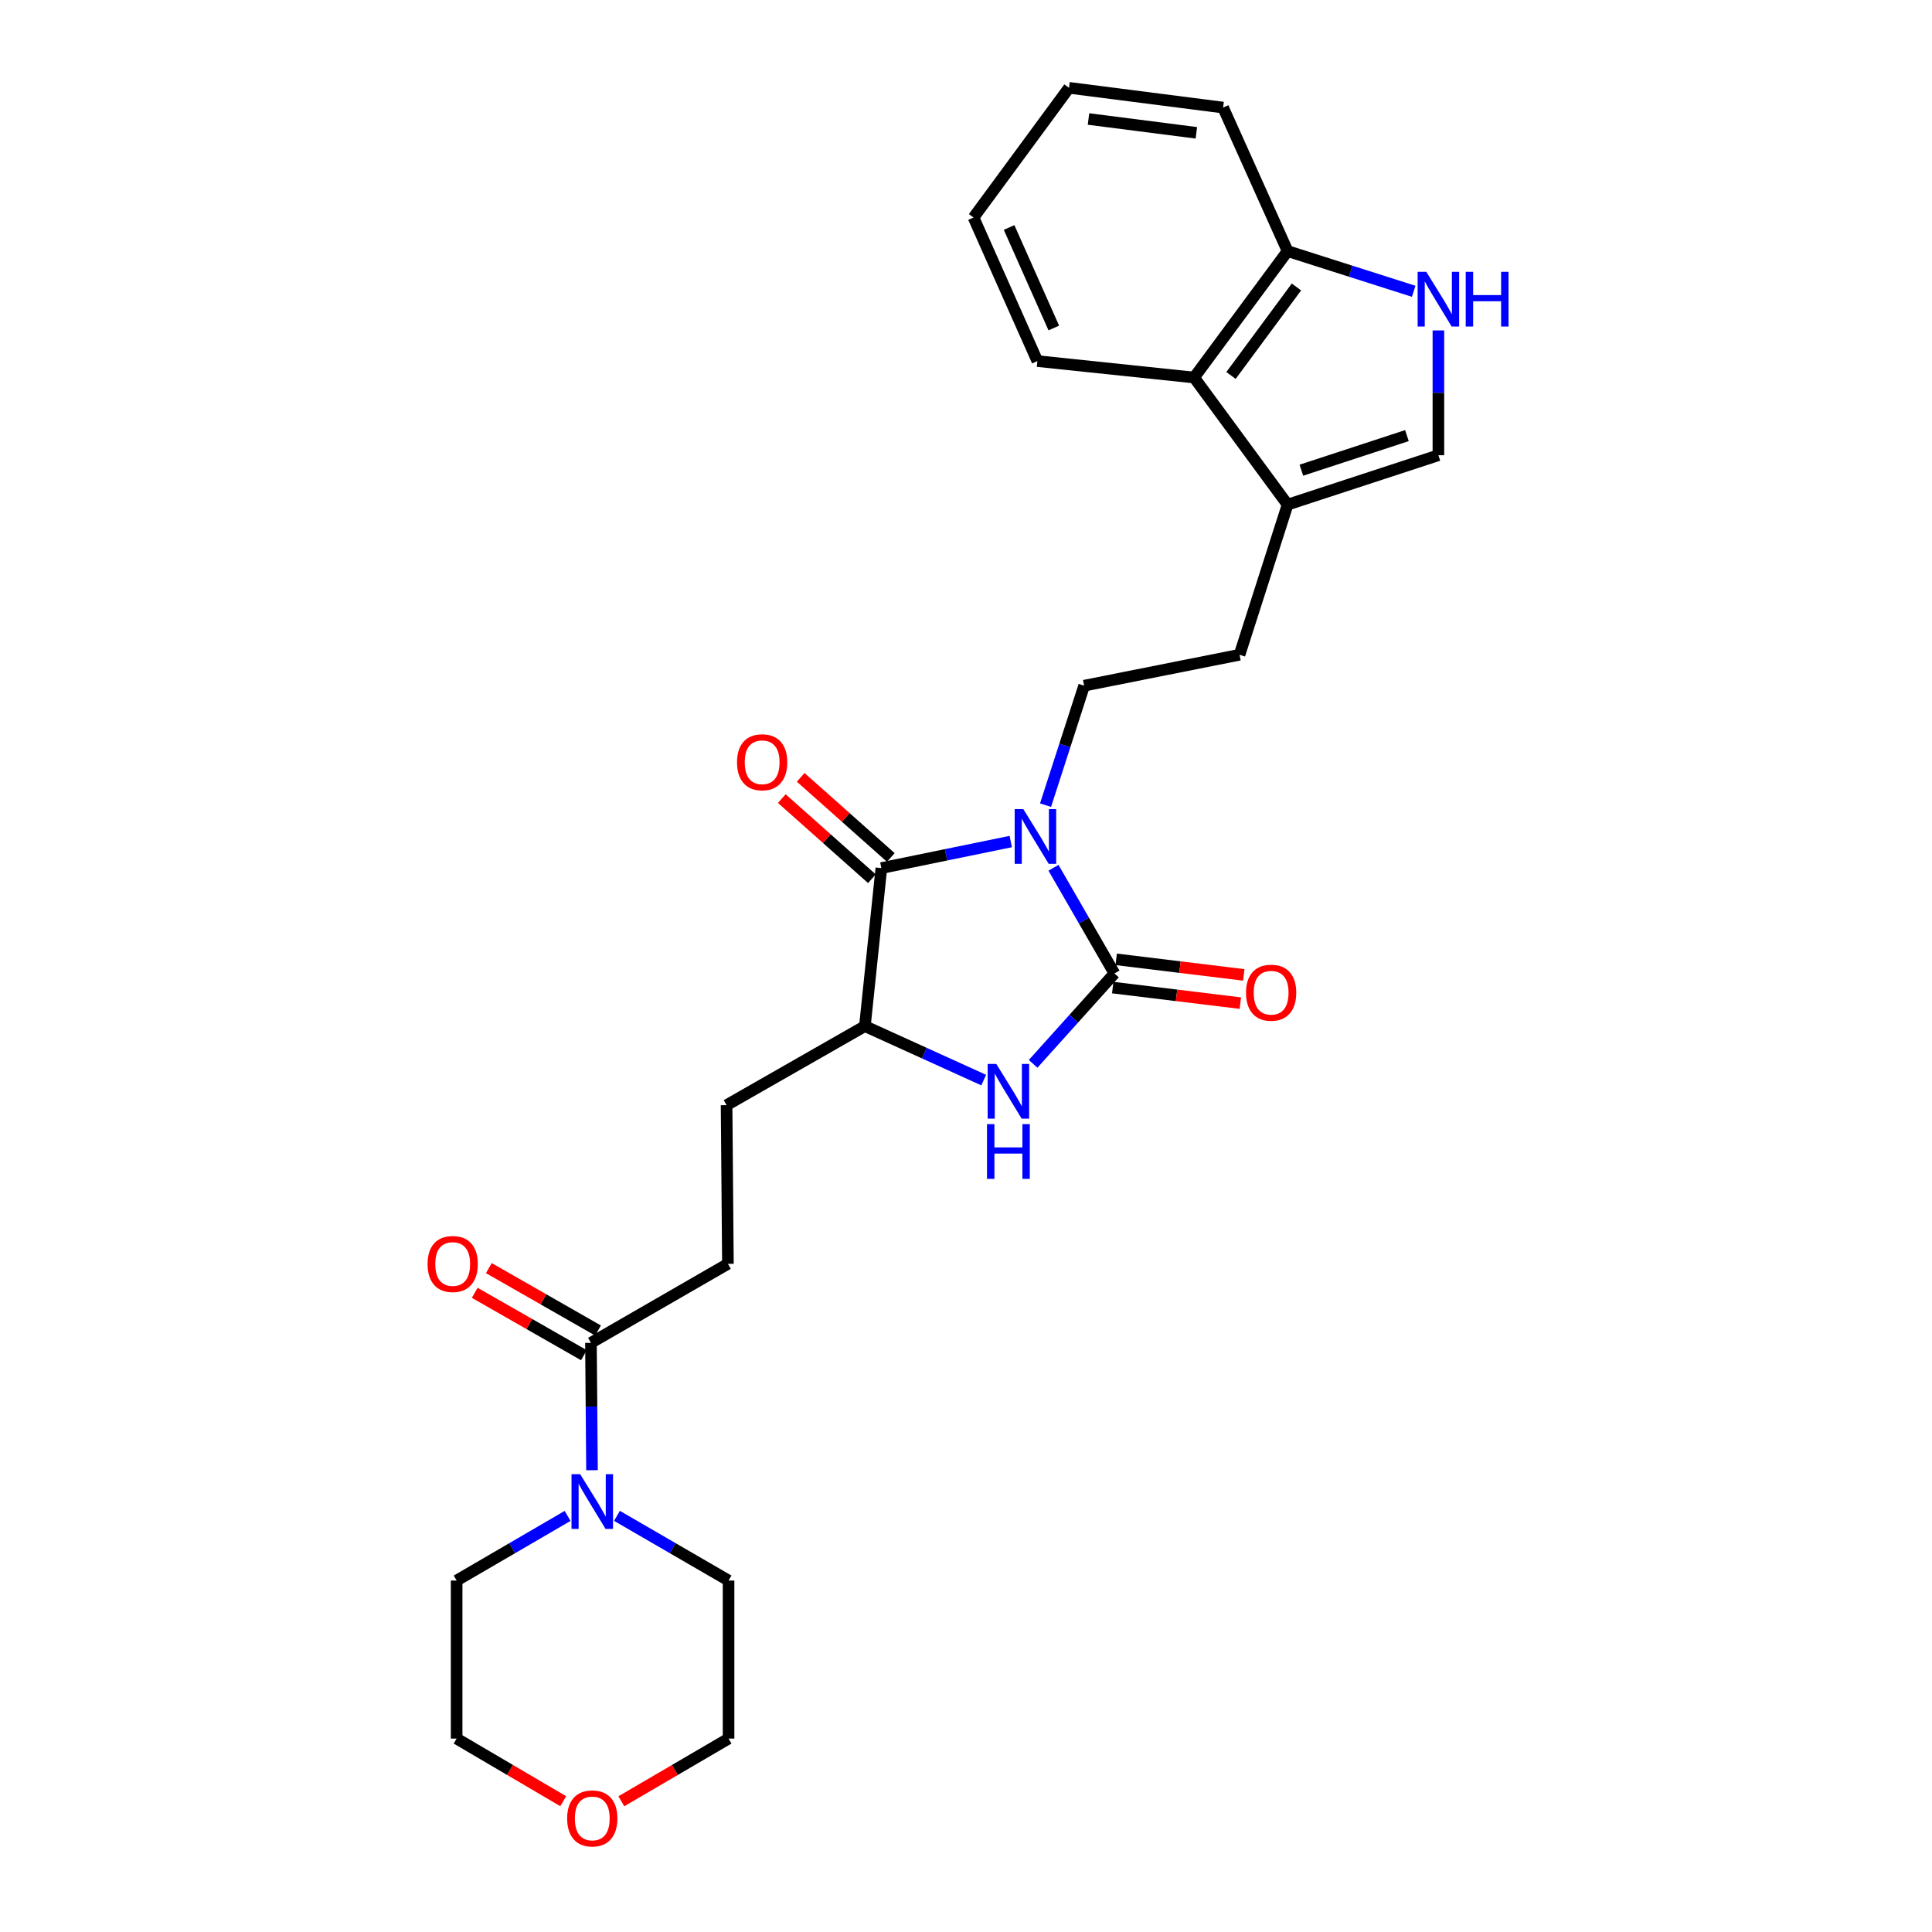 <?xml version='1.0' encoding='iso-8859-1'?>
<svg version='1.1' baseProfile='full'
              xmlns='http://www.w3.org/2000/svg'
                      xmlns:rdkit='http://www.rdkit.org/xml'
                      xmlns:xlink='http://www.w3.org/1999/xlink'
                  xml:space='preserve'
width='1000px' height='1000px' viewBox='0 0 1000 1000'>
<!-- END OF HEADER -->
<rect style='opacity:1.0;fill:#FFFFFF;stroke:none' width='1000' height='1000' x='0' y='0'> </rect>
<path class='bond-0' d='M 545.285,449.169 L 561.062,476.514' style='fill:none;fill-rule:evenodd;stroke:#0000FF;stroke-width:6px;stroke-linecap:butt;stroke-linejoin:miter;stroke-opacity:1' />
<path class='bond-0' d='M 561.062,476.514 L 576.839,503.86' style='fill:none;fill-rule:evenodd;stroke:#000000;stroke-width:6px;stroke-linecap:butt;stroke-linejoin:miter;stroke-opacity:1' />
<path class='bond-1' d='M 523.16,435.583 L 489.673,442.452' style='fill:none;fill-rule:evenodd;stroke:#0000FF;stroke-width:6px;stroke-linecap:butt;stroke-linejoin:miter;stroke-opacity:1' />
<path class='bond-1' d='M 489.673,442.452 L 456.187,449.321' style='fill:none;fill-rule:evenodd;stroke:#000000;stroke-width:6px;stroke-linecap:butt;stroke-linejoin:miter;stroke-opacity:1' />
<path class='bond-5' d='M 541.172,416.752 L 551.162,385.83' style='fill:none;fill-rule:evenodd;stroke:#0000FF;stroke-width:6px;stroke-linecap:butt;stroke-linejoin:miter;stroke-opacity:1' />
<path class='bond-5' d='M 551.162,385.83 L 561.151,354.908' style='fill:none;fill-rule:evenodd;stroke:#000000;stroke-width:6px;stroke-linecap:butt;stroke-linejoin:miter;stroke-opacity:1' />
<path class='bond-2' d='M 576.839,503.86 L 555.79,527.253' style='fill:none;fill-rule:evenodd;stroke:#000000;stroke-width:6px;stroke-linecap:butt;stroke-linejoin:miter;stroke-opacity:1' />
<path class='bond-2' d='M 555.79,527.253 L 534.74,550.645' style='fill:none;fill-rule:evenodd;stroke:#0000FF;stroke-width:6px;stroke-linecap:butt;stroke-linejoin:miter;stroke-opacity:1' />
<path class='bond-12' d='M 575.949,511.167 L 608.976,515.191' style='fill:none;fill-rule:evenodd;stroke:#000000;stroke-width:6px;stroke-linecap:butt;stroke-linejoin:miter;stroke-opacity:1' />
<path class='bond-12' d='M 608.976,515.191 L 642.004,519.215' style='fill:none;fill-rule:evenodd;stroke:#FF0000;stroke-width:6px;stroke-linecap:butt;stroke-linejoin:miter;stroke-opacity:1' />
<path class='bond-12' d='M 577.73,496.553 L 610.757,500.577' style='fill:none;fill-rule:evenodd;stroke:#000000;stroke-width:6px;stroke-linecap:butt;stroke-linejoin:miter;stroke-opacity:1' />
<path class='bond-12' d='M 610.757,500.577 L 643.784,504.6' style='fill:none;fill-rule:evenodd;stroke:#FF0000;stroke-width:6px;stroke-linecap:butt;stroke-linejoin:miter;stroke-opacity:1' />
<path class='bond-3' d='M 456.187,449.321 L 447.665,531.121' style='fill:none;fill-rule:evenodd;stroke:#000000;stroke-width:6px;stroke-linecap:butt;stroke-linejoin:miter;stroke-opacity:1' />
<path class='bond-13' d='M 461.078,443.819 L 437.758,423.087' style='fill:none;fill-rule:evenodd;stroke:#000000;stroke-width:6px;stroke-linecap:butt;stroke-linejoin:miter;stroke-opacity:1' />
<path class='bond-13' d='M 437.758,423.087 L 414.438,402.354' style='fill:none;fill-rule:evenodd;stroke:#FF0000;stroke-width:6px;stroke-linecap:butt;stroke-linejoin:miter;stroke-opacity:1' />
<path class='bond-13' d='M 451.296,454.822 L 427.976,434.09' style='fill:none;fill-rule:evenodd;stroke:#000000;stroke-width:6px;stroke-linecap:butt;stroke-linejoin:miter;stroke-opacity:1' />
<path class='bond-13' d='M 427.976,434.09 L 404.656,413.357' style='fill:none;fill-rule:evenodd;stroke:#FF0000;stroke-width:6px;stroke-linecap:butt;stroke-linejoin:miter;stroke-opacity:1' />
<path class='bond-27' d='M 509.169,559.056 L 478.417,545.089' style='fill:none;fill-rule:evenodd;stroke:#0000FF;stroke-width:6px;stroke-linecap:butt;stroke-linejoin:miter;stroke-opacity:1' />
<path class='bond-27' d='M 478.417,545.089 L 447.665,531.121' style='fill:none;fill-rule:evenodd;stroke:#000000;stroke-width:6px;stroke-linecap:butt;stroke-linejoin:miter;stroke-opacity:1' />
<path class='bond-16' d='M 447.665,531.121 L 376.08,572.026' style='fill:none;fill-rule:evenodd;stroke:#000000;stroke-width:6px;stroke-linecap:butt;stroke-linejoin:miter;stroke-opacity:1' />
<path class='bond-4' d='M 744.514,171.031 L 744.514,203.331' style='fill:none;fill-rule:evenodd;stroke:#0000FF;stroke-width:6px;stroke-linecap:butt;stroke-linejoin:miter;stroke-opacity:1' />
<path class='bond-4' d='M 744.514,203.331 L 744.514,235.63' style='fill:none;fill-rule:evenodd;stroke:#000000;stroke-width:6px;stroke-linecap:butt;stroke-linejoin:miter;stroke-opacity:1' />
<path class='bond-28' d='M 731.726,150.775 L 699.092,140.373' style='fill:none;fill-rule:evenodd;stroke:#0000FF;stroke-width:6px;stroke-linecap:butt;stroke-linejoin:miter;stroke-opacity:1' />
<path class='bond-28' d='M 699.092,140.373 L 666.459,129.971' style='fill:none;fill-rule:evenodd;stroke:#000000;stroke-width:6px;stroke-linecap:butt;stroke-linejoin:miter;stroke-opacity:1' />
<path class='bond-14' d='M 561.151,354.908 L 641.578,338.901' style='fill:none;fill-rule:evenodd;stroke:#000000;stroke-width:6px;stroke-linecap:butt;stroke-linejoin:miter;stroke-opacity:1' />
<path class='bond-6' d='M 306.422,760.98 L 306.15,728.019' style='fill:none;fill-rule:evenodd;stroke:#0000FF;stroke-width:6px;stroke-linecap:butt;stroke-linejoin:miter;stroke-opacity:1' />
<path class='bond-6' d='M 306.15,728.019 L 305.877,695.058' style='fill:none;fill-rule:evenodd;stroke:#000000;stroke-width:6px;stroke-linecap:butt;stroke-linejoin:miter;stroke-opacity:1' />
<path class='bond-19' d='M 319.335,784.602 L 348.219,801.346' style='fill:none;fill-rule:evenodd;stroke:#0000FF;stroke-width:6px;stroke-linecap:butt;stroke-linejoin:miter;stroke-opacity:1' />
<path class='bond-19' d='M 348.219,801.346 L 377.102,818.09' style='fill:none;fill-rule:evenodd;stroke:#000000;stroke-width:6px;stroke-linecap:butt;stroke-linejoin:miter;stroke-opacity:1' />
<path class='bond-20' d='M 293.785,784.633 L 265.07,801.362' style='fill:none;fill-rule:evenodd;stroke:#0000FF;stroke-width:6px;stroke-linecap:butt;stroke-linejoin:miter;stroke-opacity:1' />
<path class='bond-20' d='M 265.07,801.362 L 236.354,818.09' style='fill:none;fill-rule:evenodd;stroke:#000000;stroke-width:6px;stroke-linecap:butt;stroke-linejoin:miter;stroke-opacity:1' />
<path class='bond-7' d='M 666.459,261.198 L 641.578,338.901' style='fill:none;fill-rule:evenodd;stroke:#000000;stroke-width:6px;stroke-linecap:butt;stroke-linejoin:miter;stroke-opacity:1' />
<path class='bond-9' d='M 666.459,261.198 L 744.514,235.63' style='fill:none;fill-rule:evenodd;stroke:#000000;stroke-width:6px;stroke-linecap:butt;stroke-linejoin:miter;stroke-opacity:1' />
<path class='bond-9' d='M 673.584,243.372 L 728.222,225.474' style='fill:none;fill-rule:evenodd;stroke:#000000;stroke-width:6px;stroke-linecap:butt;stroke-linejoin:miter;stroke-opacity:1' />
<path class='bond-10' d='M 666.459,261.198 L 618.071,195.405' style='fill:none;fill-rule:evenodd;stroke:#000000;stroke-width:6px;stroke-linecap:butt;stroke-linejoin:miter;stroke-opacity:1' />
<path class='bond-8' d='M 305.877,695.058 L 376.767,654.162' style='fill:none;fill-rule:evenodd;stroke:#000000;stroke-width:6px;stroke-linecap:butt;stroke-linejoin:miter;stroke-opacity:1' />
<path class='bond-17' d='M 309.53,688.666 L 281.276,672.521' style='fill:none;fill-rule:evenodd;stroke:#000000;stroke-width:6px;stroke-linecap:butt;stroke-linejoin:miter;stroke-opacity:1' />
<path class='bond-17' d='M 281.276,672.521 L 253.022,656.376' style='fill:none;fill-rule:evenodd;stroke:#FF0000;stroke-width:6px;stroke-linecap:butt;stroke-linejoin:miter;stroke-opacity:1' />
<path class='bond-17' d='M 302.225,701.449 L 273.971,685.304' style='fill:none;fill-rule:evenodd;stroke:#000000;stroke-width:6px;stroke-linecap:butt;stroke-linejoin:miter;stroke-opacity:1' />
<path class='bond-17' d='M 273.971,685.304 L 245.718,669.159' style='fill:none;fill-rule:evenodd;stroke:#FF0000;stroke-width:6px;stroke-linecap:butt;stroke-linejoin:miter;stroke-opacity:1' />
<path class='bond-11' d='M 618.071,195.405 L 666.459,129.971' style='fill:none;fill-rule:evenodd;stroke:#000000;stroke-width:6px;stroke-linecap:butt;stroke-linejoin:miter;stroke-opacity:1' />
<path class='bond-11' d='M 637.167,194.343 L 671.038,148.54' style='fill:none;fill-rule:evenodd;stroke:#000000;stroke-width:6px;stroke-linecap:butt;stroke-linejoin:miter;stroke-opacity:1' />
<path class='bond-21' d='M 618.071,195.405 L 536.949,186.898' style='fill:none;fill-rule:evenodd;stroke:#000000;stroke-width:6px;stroke-linecap:butt;stroke-linejoin:miter;stroke-opacity:1' />
<path class='bond-24' d='M 666.459,129.971 L 633.071,55.679' style='fill:none;fill-rule:evenodd;stroke:#000000;stroke-width:6px;stroke-linecap:butt;stroke-linejoin:miter;stroke-opacity:1' />
<path class='bond-15' d='M 376.767,654.162 L 376.08,572.026' style='fill:none;fill-rule:evenodd;stroke:#000000;stroke-width:6px;stroke-linecap:butt;stroke-linejoin:miter;stroke-opacity:1' />
<path class='bond-18' d='M 291.521,932.298 L 263.937,916.094' style='fill:none;fill-rule:evenodd;stroke:#FF0000;stroke-width:6px;stroke-linecap:butt;stroke-linejoin:miter;stroke-opacity:1' />
<path class='bond-18' d='M 263.937,916.094 L 236.354,899.89' style='fill:none;fill-rule:evenodd;stroke:#000000;stroke-width:6px;stroke-linecap:butt;stroke-linejoin:miter;stroke-opacity:1' />
<path class='bond-30' d='M 321.599,932.336 L 349.351,916.113' style='fill:none;fill-rule:evenodd;stroke:#FF0000;stroke-width:6px;stroke-linecap:butt;stroke-linejoin:miter;stroke-opacity:1' />
<path class='bond-30' d='M 349.351,916.113 L 377.102,899.89' style='fill:none;fill-rule:evenodd;stroke:#000000;stroke-width:6px;stroke-linecap:butt;stroke-linejoin:miter;stroke-opacity:1' />
<path class='bond-22' d='M 377.102,818.09 L 377.102,899.89' style='fill:none;fill-rule:evenodd;stroke:#000000;stroke-width:6px;stroke-linecap:butt;stroke-linejoin:miter;stroke-opacity:1' />
<path class='bond-23' d='M 236.354,818.09 L 236.354,899.89' style='fill:none;fill-rule:evenodd;stroke:#000000;stroke-width:6px;stroke-linecap:butt;stroke-linejoin:miter;stroke-opacity:1' />
<path class='bond-25' d='M 536.949,186.898 L 503.897,112.59' style='fill:none;fill-rule:evenodd;stroke:#000000;stroke-width:6px;stroke-linecap:butt;stroke-linejoin:miter;stroke-opacity:1' />
<path class='bond-25' d='M 545.443,169.768 L 522.307,117.753' style='fill:none;fill-rule:evenodd;stroke:#000000;stroke-width:6px;stroke-linecap:butt;stroke-linejoin:miter;stroke-opacity:1' />
<path class='bond-29' d='M 633.071,55.679 L 553.316,45.455' style='fill:none;fill-rule:evenodd;stroke:#000000;stroke-width:6px;stroke-linecap:butt;stroke-linejoin:miter;stroke-opacity:1' />
<path class='bond-29' d='M 619.236,68.748 L 563.407,61.591' style='fill:none;fill-rule:evenodd;stroke:#000000;stroke-width:6px;stroke-linecap:butt;stroke-linejoin:miter;stroke-opacity:1' />
<path class='bond-26' d='M 503.897,112.59 L 553.316,45.455' style='fill:none;fill-rule:evenodd;stroke:#000000;stroke-width:6px;stroke-linecap:butt;stroke-linejoin:miter;stroke-opacity:1' />
<path  class='atom-0' d='M 529.675 418.802
L 538.955 433.802
Q 539.875 435.282, 541.355 437.962
Q 542.835 440.642, 542.915 440.802
L 542.915 418.802
L 546.675 418.802
L 546.675 447.122
L 542.795 447.122
L 532.835 430.722
Q 531.675 428.802, 530.435 426.602
Q 529.235 424.402, 528.875 423.722
L 528.875 447.122
L 525.195 447.122
L 525.195 418.802
L 529.675 418.802
' fill='#0000FF'/>
<path  class='atom-3' d='M 515.688 550.701
L 524.968 565.701
Q 525.888 567.181, 527.368 569.861
Q 528.848 572.541, 528.928 572.701
L 528.928 550.701
L 532.688 550.701
L 532.688 579.021
L 528.808 579.021
L 518.848 562.621
Q 517.688 560.701, 516.448 558.501
Q 515.248 556.301, 514.888 555.621
L 514.888 579.021
L 511.208 579.021
L 511.208 550.701
L 515.688 550.701
' fill='#0000FF'/>
<path  class='atom-3' d='M 510.868 581.853
L 514.708 581.853
L 514.708 593.893
L 529.188 593.893
L 529.188 581.853
L 533.028 581.853
L 533.028 610.173
L 529.188 610.173
L 529.188 597.093
L 514.708 597.093
L 514.708 610.173
L 510.868 610.173
L 510.868 581.853
' fill='#0000FF'/>
<path  class='atom-5' d='M 738.254 140.692
L 747.534 155.692
Q 748.454 157.172, 749.934 159.852
Q 751.414 162.532, 751.494 162.692
L 751.494 140.692
L 755.254 140.692
L 755.254 169.012
L 751.374 169.012
L 741.414 152.612
Q 740.254 150.692, 739.014 148.492
Q 737.814 146.292, 737.454 145.612
L 737.454 169.012
L 733.774 169.012
L 733.774 140.692
L 738.254 140.692
' fill='#0000FF'/>
<path  class='atom-5' d='M 758.654 140.692
L 762.494 140.692
L 762.494 152.732
L 776.974 152.732
L 776.974 140.692
L 780.814 140.692
L 780.814 169.012
L 776.974 169.012
L 776.974 155.932
L 762.494 155.932
L 762.494 169.012
L 758.654 169.012
L 758.654 140.692
' fill='#0000FF'/>
<path  class='atom-7' d='M 300.296 763.034
L 309.576 778.034
Q 310.496 779.514, 311.976 782.194
Q 313.456 784.874, 313.536 785.034
L 313.536 763.034
L 317.296 763.034
L 317.296 791.354
L 313.416 791.354
L 303.456 774.954
Q 302.296 773.034, 301.056 770.834
Q 299.856 768.634, 299.496 767.954
L 299.496 791.354
L 295.816 791.354
L 295.816 763.034
L 300.296 763.034
' fill='#0000FF'/>
<path  class='atom-13' d='M 644.936 513.82
Q 644.936 507.02, 648.296 503.22
Q 651.656 499.42, 657.936 499.42
Q 664.216 499.42, 667.576 503.22
Q 670.936 507.02, 670.936 513.82
Q 670.936 520.7, 667.536 524.62
Q 664.136 528.5, 657.936 528.5
Q 651.696 528.5, 648.296 524.62
Q 644.936 520.74, 644.936 513.82
M 657.936 525.3
Q 662.256 525.3, 664.576 522.42
Q 666.936 519.5, 666.936 513.82
Q 666.936 508.26, 664.576 505.46
Q 662.256 502.62, 657.936 502.62
Q 653.616 502.62, 651.256 505.42
Q 648.936 508.22, 648.936 513.82
Q 648.936 519.54, 651.256 522.42
Q 653.616 525.3, 657.936 525.3
' fill='#FF0000'/>
<path  class='atom-14' d='M 381.483 394.543
Q 381.483 387.743, 384.843 383.943
Q 388.203 380.143, 394.483 380.143
Q 400.763 380.143, 404.123 383.943
Q 407.483 387.743, 407.483 394.543
Q 407.483 401.423, 404.083 405.343
Q 400.683 409.223, 394.483 409.223
Q 388.243 409.223, 384.843 405.343
Q 381.483 401.463, 381.483 394.543
M 394.483 406.023
Q 398.803 406.023, 401.123 403.143
Q 403.483 400.223, 403.483 394.543
Q 403.483 388.983, 401.123 386.183
Q 398.803 383.343, 394.483 383.343
Q 390.163 383.343, 387.803 386.143
Q 385.483 388.943, 385.483 394.543
Q 385.483 400.263, 387.803 403.143
Q 390.163 406.023, 394.483 406.023
' fill='#FF0000'/>
<path  class='atom-18' d='M 221.309 654.242
Q 221.309 647.442, 224.669 643.642
Q 228.029 639.842, 234.309 639.842
Q 240.589 639.842, 243.949 643.642
Q 247.309 647.442, 247.309 654.242
Q 247.309 661.122, 243.909 665.042
Q 240.509 668.922, 234.309 668.922
Q 228.069 668.922, 224.669 665.042
Q 221.309 661.162, 221.309 654.242
M 234.309 665.722
Q 238.629 665.722, 240.949 662.842
Q 243.309 659.922, 243.309 654.242
Q 243.309 648.682, 240.949 645.882
Q 238.629 643.042, 234.309 643.042
Q 229.989 643.042, 227.629 645.842
Q 225.309 648.642, 225.309 654.242
Q 225.309 659.962, 227.629 662.842
Q 229.989 665.722, 234.309 665.722
' fill='#FF0000'/>
<path  class='atom-19' d='M 293.556 941.21
Q 293.556 934.41, 296.916 930.61
Q 300.276 926.81, 306.556 926.81
Q 312.836 926.81, 316.196 930.61
Q 319.556 934.41, 319.556 941.21
Q 319.556 948.09, 316.156 952.01
Q 312.756 955.89, 306.556 955.89
Q 300.316 955.89, 296.916 952.01
Q 293.556 948.13, 293.556 941.21
M 306.556 952.69
Q 310.876 952.69, 313.196 949.81
Q 315.556 946.89, 315.556 941.21
Q 315.556 935.65, 313.196 932.85
Q 310.876 930.01, 306.556 930.01
Q 302.236 930.01, 299.876 932.81
Q 297.556 935.61, 297.556 941.21
Q 297.556 946.93, 299.876 949.81
Q 302.236 952.69, 306.556 952.69
' fill='#FF0000'/>
</svg>
